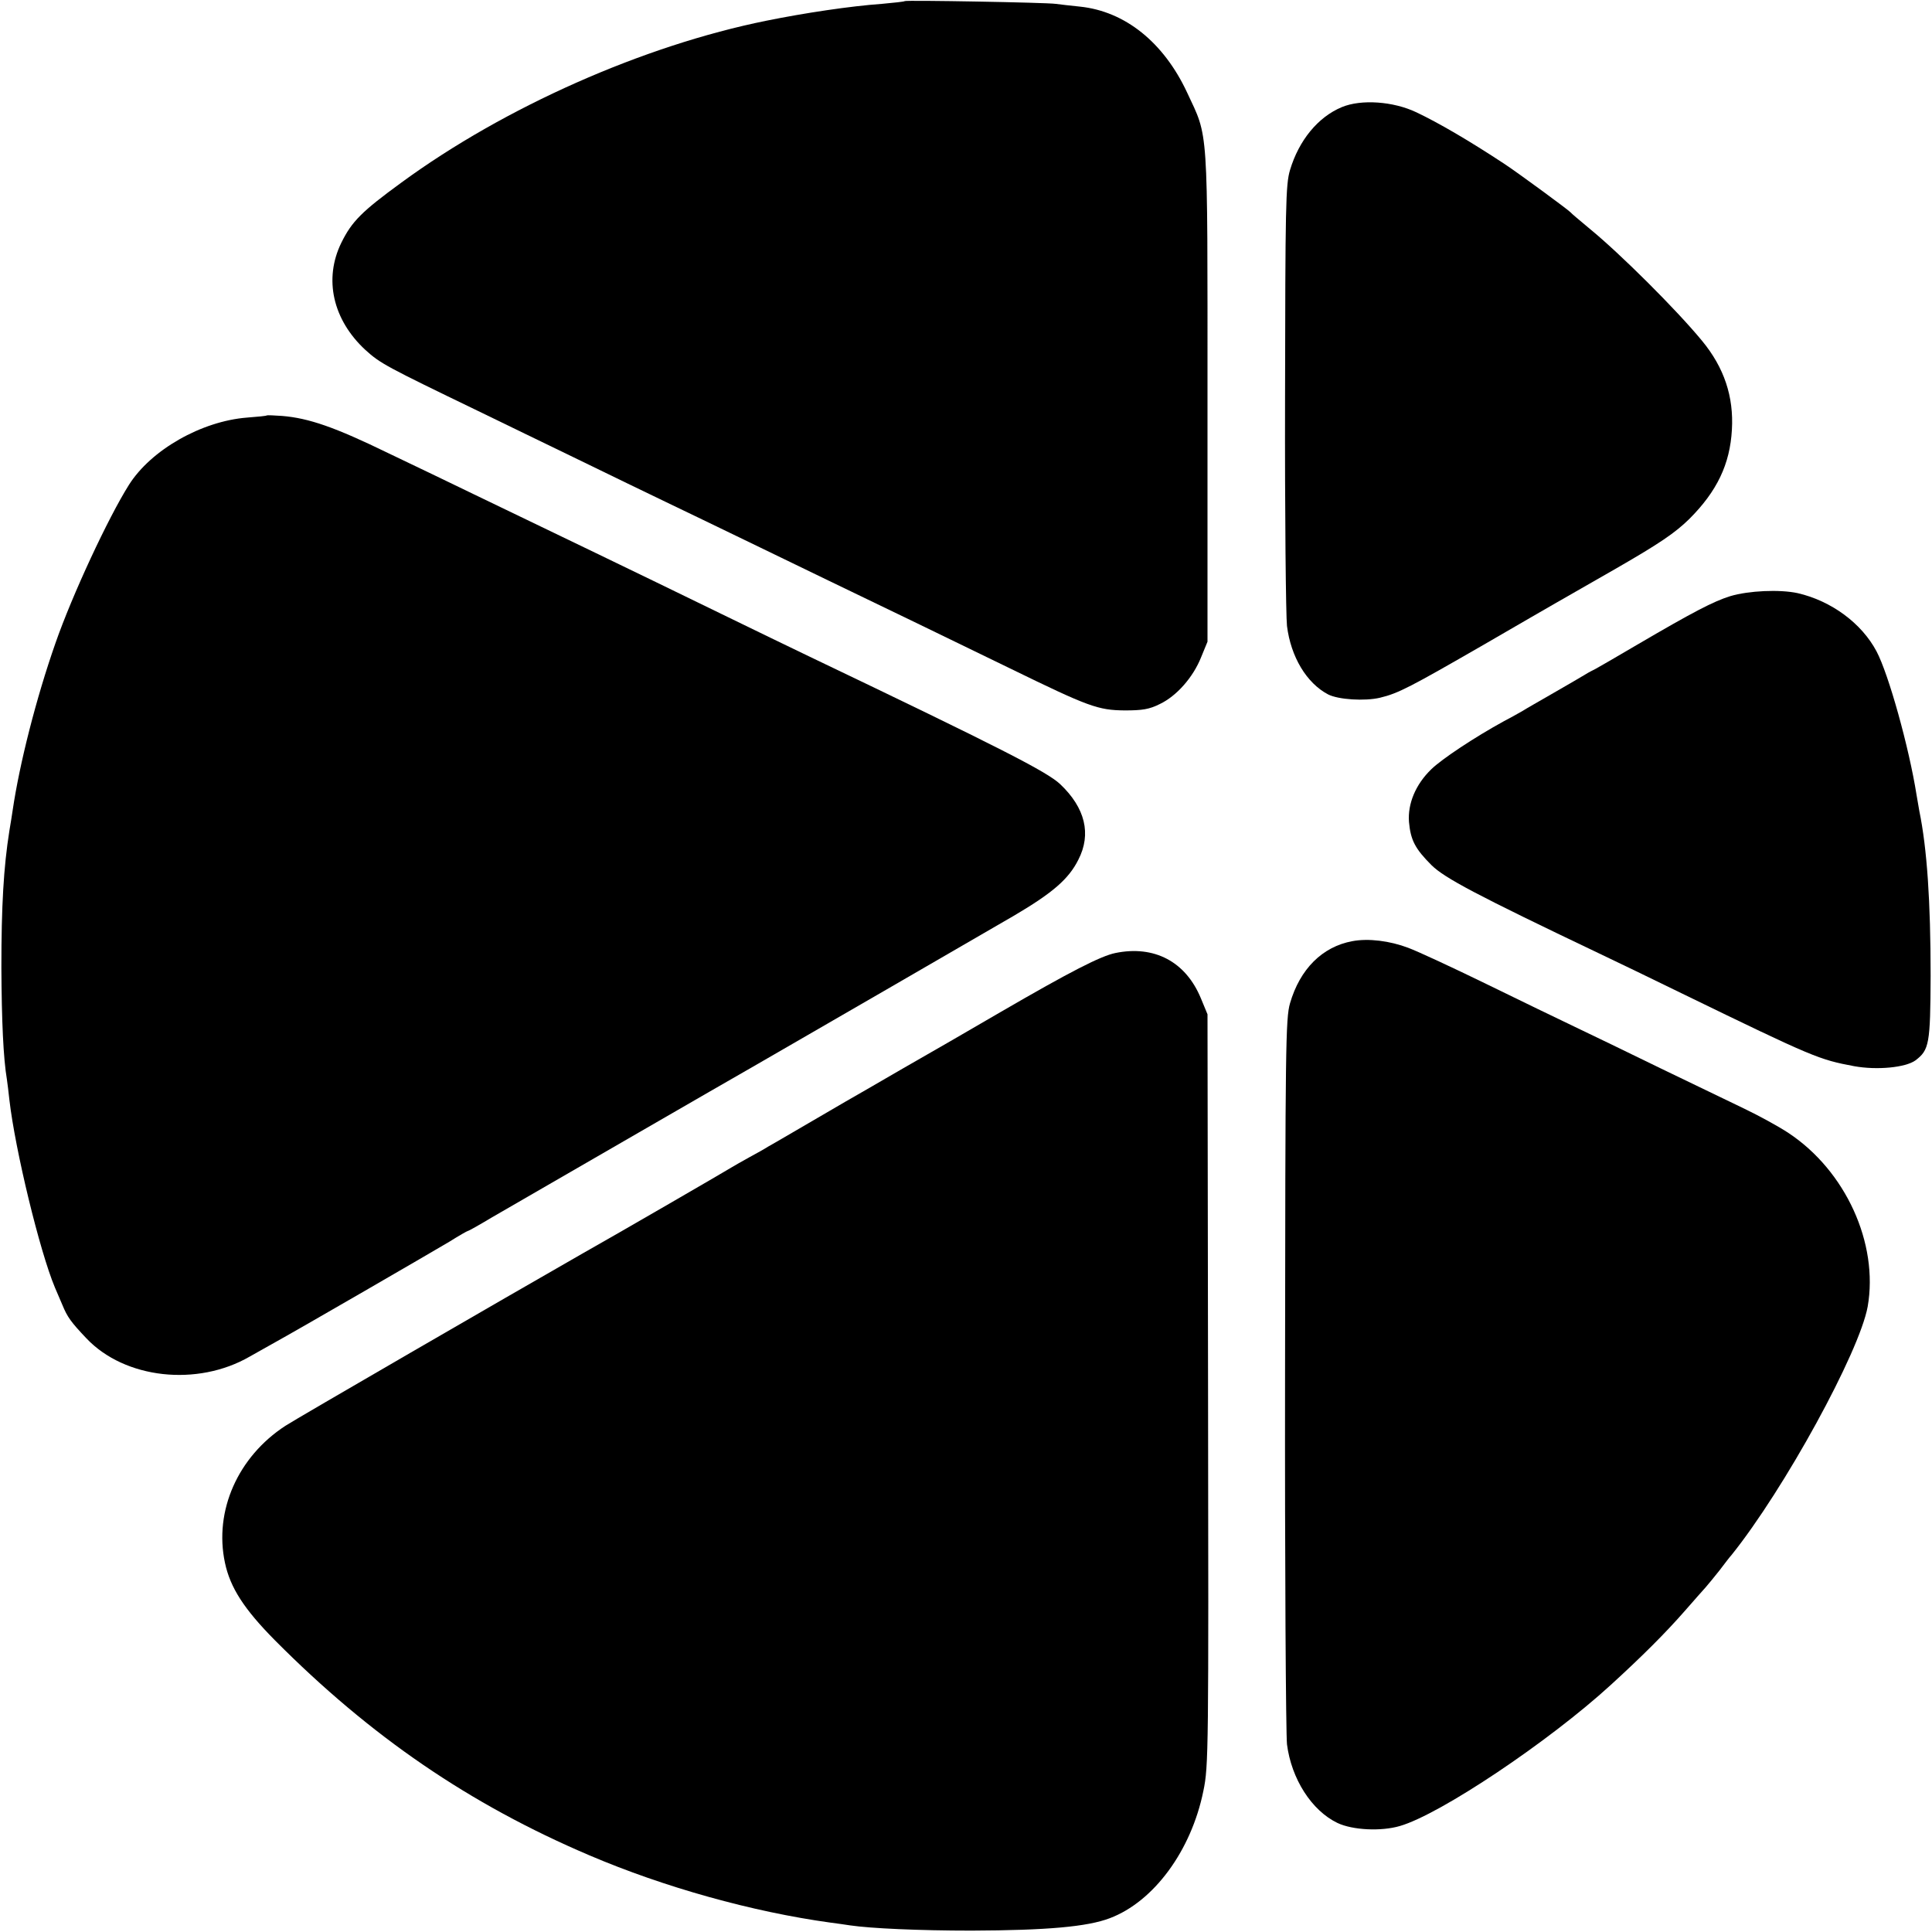 <?xml version="1.0" standalone="no"?>
<!DOCTYPE svg PUBLIC "-//W3C//DTD SVG 20010904//EN"
 "http://www.w3.org/TR/2001/REC-SVG-20010904/DTD/svg10.dtd">
<svg version="1.0" xmlns="http://www.w3.org/2000/svg"
 width="700pt" height="700pt" viewBox="0 0 700 700"
 preserveAspectRatio="xMidYMid meet">
<g transform="translate(0,700) scale(0.1,-0.1)"
fill="#000000" stroke="none">
<path d="M3278 6996 c-1 -2 -39 -6 -83 -10 -113 -8 -280 -33 -418 -61 -446
-90 -949 -313 -1322 -586 -144 -105 -180 -141 -218 -218 -65 -132 -31 -280 87
-389 54 -49 75 -60 406 -220 91 -44 255 -124 365 -177 110 -54 254 -123 320
-155 66 -32 192 -92 280 -135 183 -89 428 -207 625 -302 74 -36 227 -110 340
-165 285 -139 318 -151 415 -152 64 0 89 4 127 23 61 29 121 97 150 170 l23
56 0 890 c0 997 4 932 -74 1100 -85 182 -225 294 -388 311 -32 3 -71 8 -88 10
-34 5 -541 14 -547 10z"/>
<path d="M4862 6612 c-87 -36 -156 -121 -188 -228 -16 -53 -17 -131 -18 -824
-1 -421 3 -794 7 -828 14 -112 71 -207 149 -248 37 -19 133 -25 188 -12 67 16
110 39 374 191 133 77 250 145 261 151 11 6 110 63 220 126 158 91 214 129
266 180 100 100 147 198 154 323 7 120 -28 225 -108 322 -93 113 -297 316
-407 406 -36 30 -67 56 -70 60 -8 9 -189 142 -239 175 -129 85 -239 149 -319
187 -84 40 -200 48 -270 19z"/>
<path d="M967 5495 c-1 -2 -33 -5 -72 -8 -165 -13 -348 -117 -428 -244 -75
-119 -205 -398 -266 -573 -70 -200 -130 -436 -155 -605 -2 -16 -8 -50 -12 -75
-21 -132 -29 -273 -29 -495 1 -194 7 -329 20 -406 2 -13 6 -46 9 -74 21 -182
110 -549 165 -680 5 -11 17 -39 27 -63 18 -44 31 -62 87 -121 139 -147 402
-176 592 -66 22 12 58 33 80 45 100 55 586 337 643 371 35 22 65 39 67 39 3 0
42 22 87 49 78 45 882 510 958 553 92 53 829 479 935 541 139 82 197 132 232
202 48 93 25 188 -66 274 -48 45 -214 130 -906 461 -66 32 -210 101 -320 155
-322 157 -603 292 -900 435 -66 32 -205 99 -310 149 -191 93 -286 126 -383
134 -28 2 -53 3 -55 2z"/>
<path d="M6269 4840 c-61 -19 -134 -57 -339 -177 -75 -44 -142 -83 -150 -87
-8 -4 -24 -12 -35 -19 -11 -7 -63 -37 -115 -67 -52 -30 -103 -59 -112 -65 -9
-5 -40 -23 -69 -38 -106 -58 -225 -137 -263 -174 -57 -55 -86 -125 -81 -191 6
-66 22 -97 82 -157 47 -46 159 -106 608 -320 61 -29 196 -94 300 -145 479
-233 496 -239 623 -263 83 -15 186 -5 222 21 50 38 54 59 55 307 0 269 -13
461 -41 597 -2 13 -7 39 -10 58 -27 171 -101 437 -145 520 -54 102 -164 183
-286 211 -65 14 -177 9 -244 -11z"/>
<path d="M4900 3590 c-109 -20 -190 -101 -226 -225 -16 -55 -17 -158 -18
-1340 -1 -704 3 -1309 7 -1345 16 -125 89 -240 183 -285 55 -26 158 -31 226
-11 146 42 540 306 764 511 115 105 199 189 269 269 33 38 67 76 75 85 8 9 31
37 50 61 19 25 38 50 43 55 192 239 464 736 494 901 40 229 -80 492 -287 629
-36 24 -108 63 -160 88 -52 25 -189 91 -305 147 -115 56 -255 124 -310 150
-55 26 -199 96 -320 155 -121 59 -248 118 -283 131 -66 25 -144 35 -202 24z"/>
<path d="M4041 3547 c-53 -11 -161 -66 -416 -214 -104 -61 -264 -153 -355
-205 -91 -53 -183 -106 -206 -119 -158 -92 -267 -156 -282 -164 -9 -6 -39 -23
-67 -38 -27 -15 -57 -32 -65 -37 -12 -8 -412 -240 -540 -312 -271 -155 -1038
-599 -1076 -624 -172 -112 -259 -308 -219 -496 19 -90 69 -168 182 -282 346
-348 704 -593 1138 -778 272 -116 591 -205 874 -244 25 -3 57 -8 71 -10 75
-11 250 -19 440 -19 273 1 420 14 501 45 159 60 295 244 339 461 19 90 19 145
17 1454 l-2 1360 -24 58 c-55 133 -169 193 -310 164z"/>
</g>
</svg>
